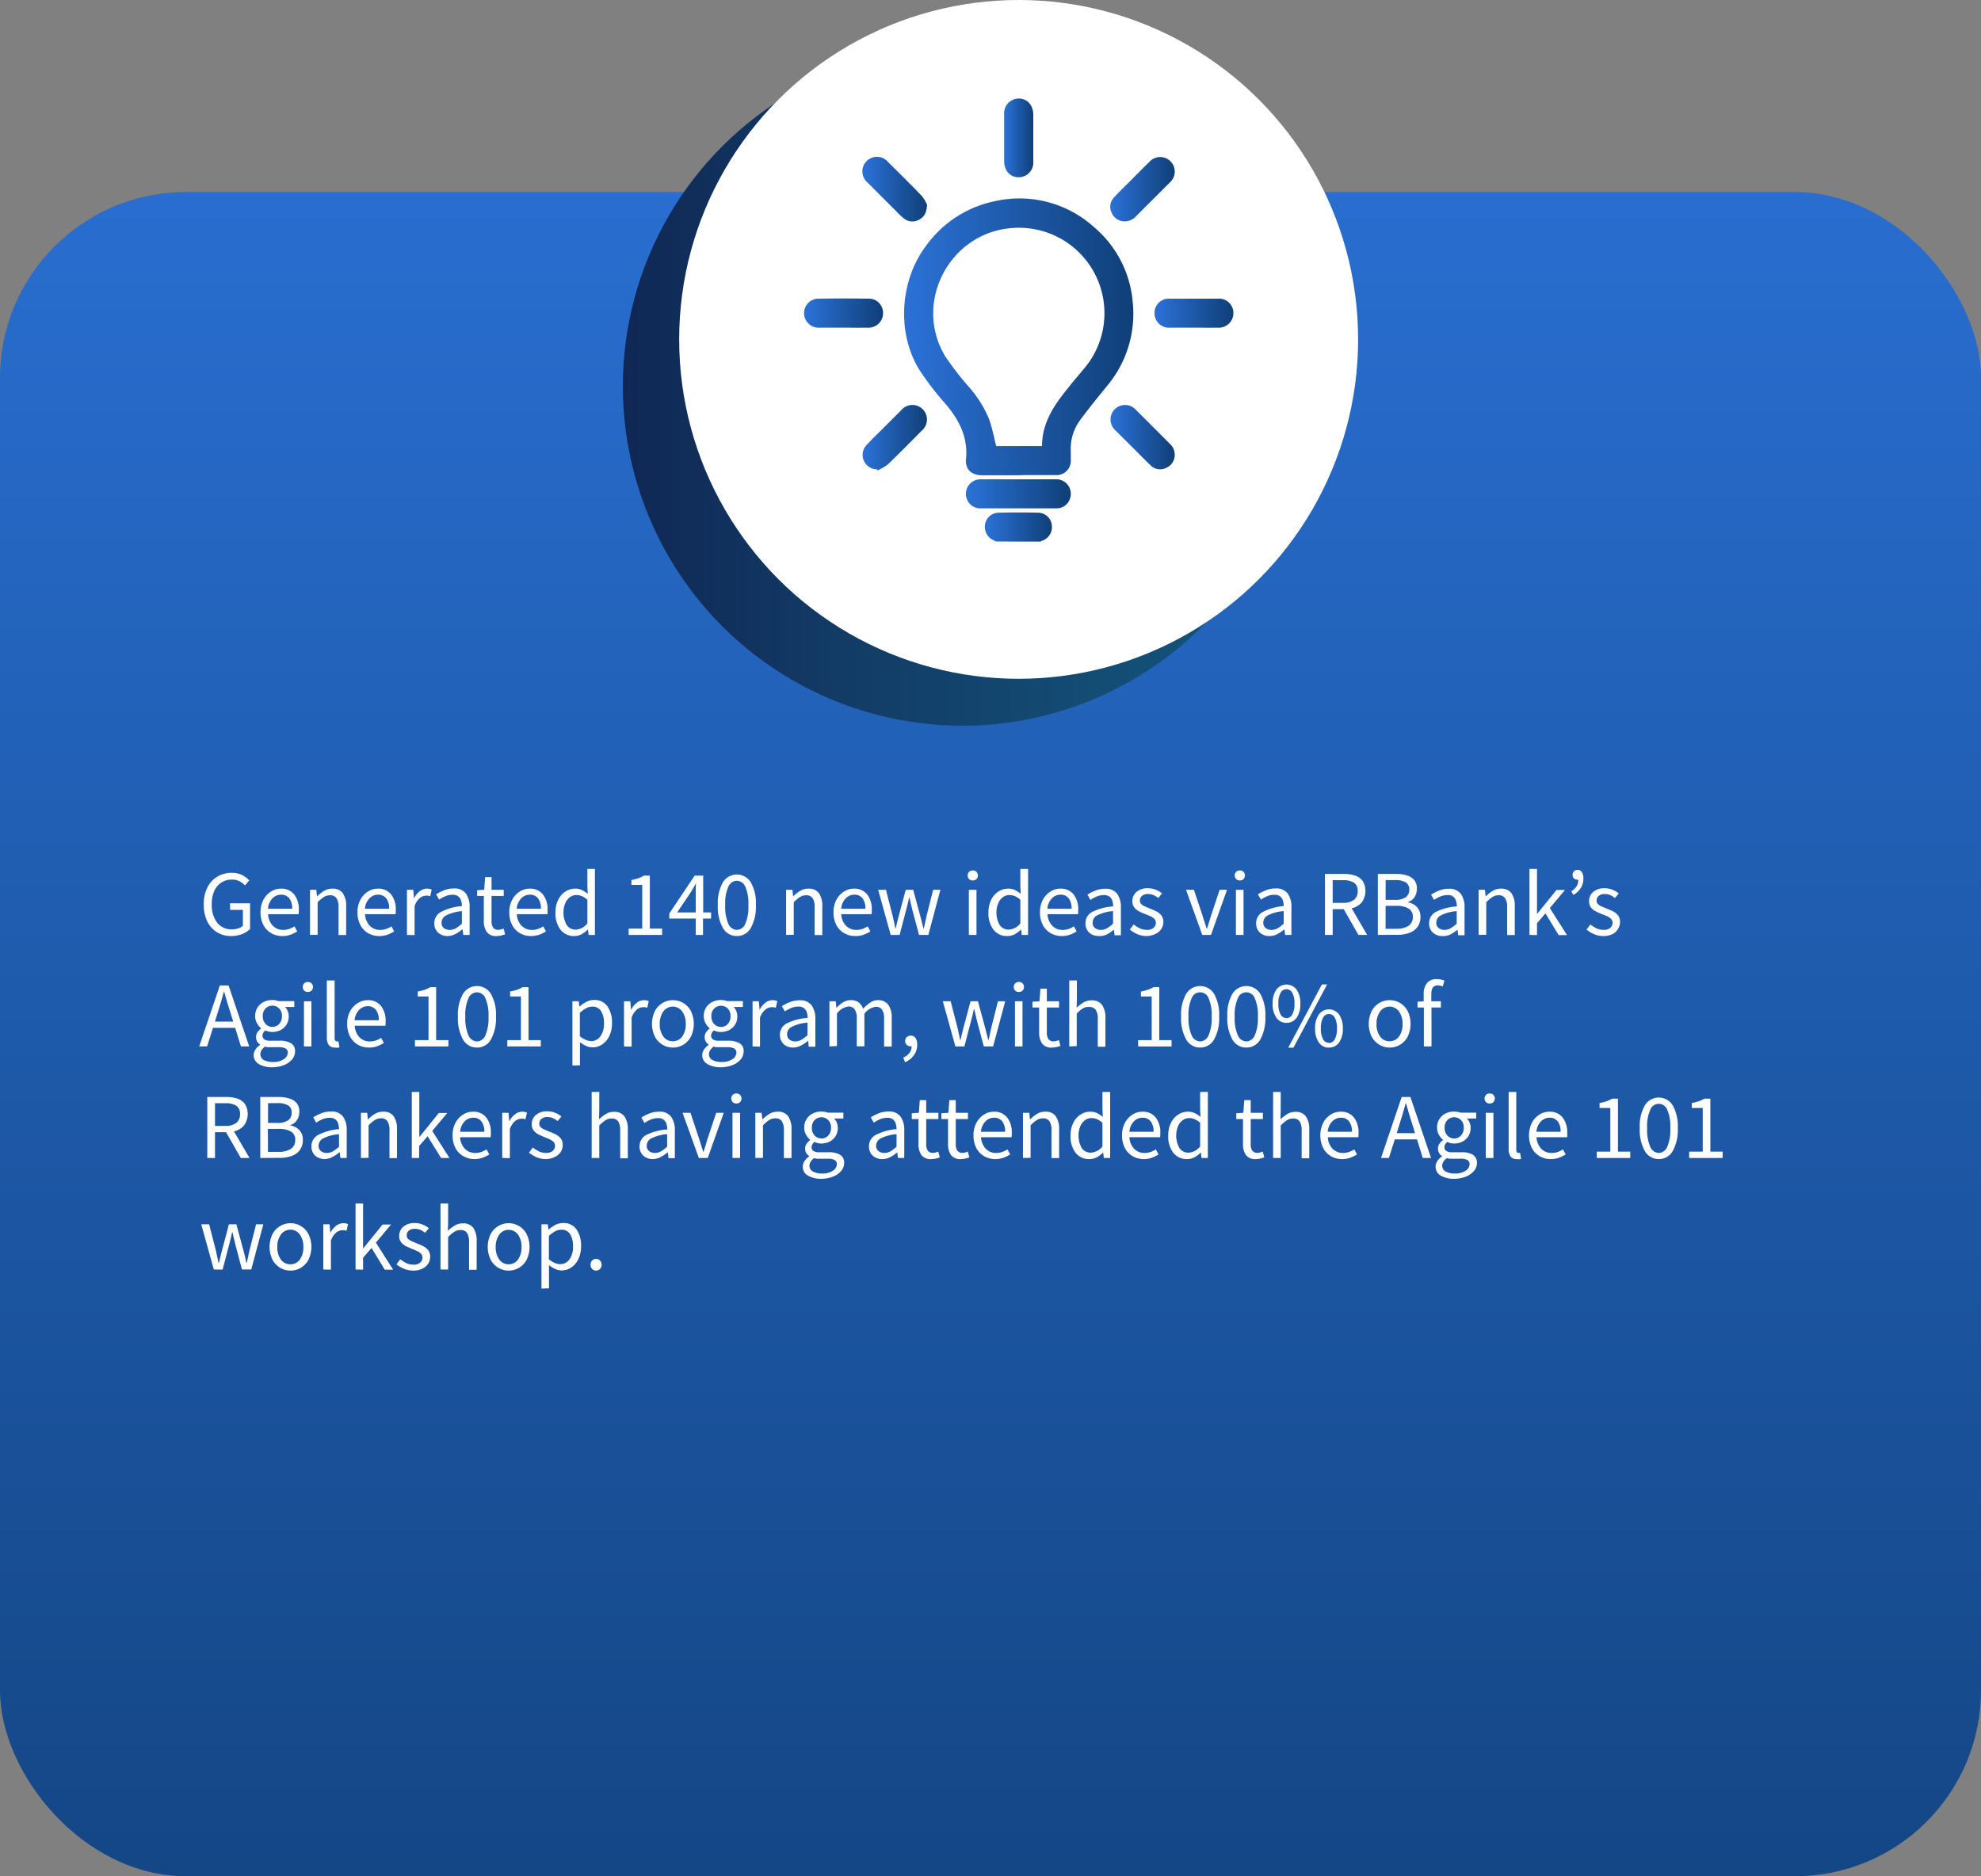 <svg xmlns="http://www.w3.org/2000/svg" xmlns:xlink="http://www.w3.org/1999/xlink" width="426.23" height="403.77" viewBox="0 0 426.23 403.77"><rect x="0" y="0" width="426.23" height="403.77" fill="#808080" stroke="none"/><defs><style>.cls-1{fill:url(#linear-gradient);}.cls-2{fill:#fff;}.cls-3{fill:url(#linear-gradient-2);}.cls-4{fill:url(#linear-gradient-3);}.cls-5{fill:url(#linear-gradient-4);}.cls-6{fill:url(#linear-gradient-5);}.cls-7{fill:url(#linear-gradient-6);}.cls-8{fill:url(#linear-gradient-7);}.cls-9{fill:url(#linear-gradient-8);}.cls-10{fill:url(#linear-gradient-9);}.cls-11{fill:url(#linear-gradient-10);}.cls-12{fill:url(#linear-gradient-11);}.cls-13{fill:url(#linear-gradient-12);}</style><linearGradient id="linear-gradient" x1="213.11" y1="0.66" x2="213.11" y2="472.87" gradientUnits="userSpaceOnUse"><stop offset="0" stop-color="#2b72d8"/><stop offset="1" stop-color="#103f77"/></linearGradient><linearGradient id="linear-gradient-2" x1="134.01" y1="83.13" x2="280.09" y2="83.13" gradientUnits="userSpaceOnUse"><stop offset="0" stop-color="#102755"/><stop offset="0.33" stop-color="#123c66"/><stop offset="0.72" stop-color="#134d75"/><stop offset="1" stop-color="#14537a"/></linearGradient><linearGradient id="linear-gradient-3" x1="211.9" y1="113.41" x2="226.3" y2="113.41" xlink:href="#linear-gradient"/><linearGradient id="linear-gradient-4" x1="194.52" y1="72.51" x2="243.84" y2="72.51" xlink:href="#linear-gradient"/><linearGradient id="linear-gradient-5" x1="207.82" y1="106.29" x2="230.41" y2="106.29" xlink:href="#linear-gradient"/><linearGradient id="linear-gradient-6" x1="216.03" y1="29.67" x2="222.32" y2="29.67" xlink:href="#linear-gradient"/><linearGradient id="linear-gradient-7" x1="172.97" y1="67.38" x2="189.95" y2="67.38" xlink:href="#linear-gradient"/><linearGradient id="linear-gradient-8" x1="248.4" y1="67.38" x2="265.38" y2="67.38" xlink:href="#linear-gradient"/><linearGradient id="linear-gradient-9" x1="238.89" y1="40.72" x2="252.75" y2="40.72" xlink:href="#linear-gradient"/><linearGradient id="linear-gradient-10" x1="185.6" y1="40.73" x2="199.47" y2="40.73" xlink:href="#linear-gradient"/><linearGradient id="linear-gradient-11" x1="185.57" y1="94.16" x2="199.44" y2="94.16" xlink:href="#linear-gradient"/><linearGradient id="linear-gradient-12" x1="238.91" y1="94.05" x2="252.75" y2="94.05" xlink:href="#linear-gradient"/></defs><g id="Layer_2" data-name="Layer 2"><g id="Elements"><rect class="cls-1" y="41.33" width="426.23" height="362.44" rx="40"/><path class="cls-2" d="M49.76,201.44a5.78,5.78,0,0,1-3.06-.81,5.6,5.6,0,0,1-2.1-2.33,8.1,8.1,0,0,1-.76-3.66,7.86,7.86,0,0,1,.78-3.64,5.59,5.59,0,0,1,2.14-2.34,5.86,5.86,0,0,1,3.1-.82,4.7,4.7,0,0,1,2.29.51,5.84,5.84,0,0,1,1.49,1.11l-.92,1.08a4.61,4.61,0,0,0-1.16-.88,3.43,3.43,0,0,0-1.66-.36,4,4,0,0,0-2.3.65,4.16,4.16,0,0,0-1.51,1.83,6.86,6.86,0,0,0-.53,2.82,6.27,6.27,0,0,0,1.13,3.93A3.87,3.87,0,0,0,49.92,200a4.27,4.27,0,0,0,1.34-.21,2.62,2.62,0,0,0,1-.57v-3.42H49.5V194.4h4.3v5.52A4.7,4.7,0,0,1,52.13,201,6.33,6.33,0,0,1,49.76,201.44Z"/><path class="cls-2" d="M60.72,201.44a4.71,4.71,0,0,1-2.36-.61,4.36,4.36,0,0,1-1.68-1.75,5.66,5.66,0,0,1-.62-2.72,5.58,5.58,0,0,1,.63-2.74,4.63,4.63,0,0,1,1.63-1.76,3.88,3.88,0,0,1,2.1-.62,3.48,3.48,0,0,1,2.87,1.24,5.1,5.1,0,0,1,1,3.32c0,.17,0,.34,0,.51a2.55,2.55,0,0,1-.05.43H57.68a3.86,3.86,0,0,0,1,2.46,3,3,0,0,0,2.27.92,3.79,3.79,0,0,0,1.29-.21,6.21,6.21,0,0,0,1.13-.55l.58,1.08a7.72,7.72,0,0,1-1.41.7A5,5,0,0,1,60.72,201.44Zm-3.06-5.88h5.2a3.47,3.47,0,0,0-.63-2.25,2.14,2.14,0,0,0-1.77-.77,2.54,2.54,0,0,0-1.83.79A3.55,3.55,0,0,0,57.66,195.56Z"/><path class="cls-2" d="M66.7,201.2v-9.72h1.36l.14,1.4h.06a7.6,7.6,0,0,1,1.48-1.17,3.31,3.31,0,0,1,1.78-.47,2.58,2.58,0,0,1,2.25,1,4.76,4.76,0,0,1,.71,2.83v6.16H72.84v-5.94a3.49,3.49,0,0,0-.44-2,1.58,1.58,0,0,0-1.4-.62,2.35,2.35,0,0,0-1.33.38,7.89,7.89,0,0,0-1.33,1.12v7Z"/><path class="cls-2" d="M81.58,201.44a4.71,4.71,0,0,1-2.36-.61,4.36,4.36,0,0,1-1.68-1.75,5.66,5.66,0,0,1-.62-2.72,5.58,5.58,0,0,1,.63-2.74,4.63,4.63,0,0,1,1.63-1.76,3.88,3.88,0,0,1,2.1-.62,3.48,3.48,0,0,1,2.87,1.24,5.1,5.1,0,0,1,1,3.32c0,.17,0,.34,0,.51a2.55,2.55,0,0,1-.05.43H78.54a3.86,3.86,0,0,0,1,2.46,3,3,0,0,0,2.27.92,3.79,3.79,0,0,0,1.29-.21,6.21,6.21,0,0,0,1.13-.55l.58,1.08a7.72,7.72,0,0,1-1.41.7A5,5,0,0,1,81.58,201.44Zm-3.06-5.88h5.2a3.47,3.47,0,0,0-.63-2.25,2.14,2.14,0,0,0-1.77-.77,2.54,2.54,0,0,0-1.83.79A3.55,3.55,0,0,0,78.52,195.56Z"/><path class="cls-2" d="M87.56,201.2v-9.72h1.36l.14,1.76h.06a4.33,4.33,0,0,1,1.22-1.46,2.51,2.51,0,0,1,1.54-.54,2.48,2.48,0,0,1,1,.2l-.32,1.44a2.25,2.25,0,0,0-.44-.12,2.35,2.35,0,0,0-.5,0,2.15,2.15,0,0,0-1.29.5A3.88,3.88,0,0,0,89.2,195v6.24Z"/><path class="cls-2" d="M96.26,201.44a3,3,0,0,1-2-.73,2.61,2.61,0,0,1-.81-2,2.69,2.69,0,0,1,1.43-2.45A11.56,11.56,0,0,1,99.38,195a4.1,4.1,0,0,0-.17-1.18,1.74,1.74,0,0,0-.6-.91,1.88,1.88,0,0,0-1.23-.35,3.82,3.82,0,0,0-1.58.32,7.51,7.51,0,0,0-1.32.72l-.64-1.14a9.57,9.57,0,0,1,1.67-.85,5.45,5.45,0,0,1,2.15-.41,3,3,0,0,1,2.58,1.09,4.81,4.81,0,0,1,.8,2.91v6H99.68L99.54,200h-.06A8.53,8.53,0,0,1,98,201,3.71,3.71,0,0,1,96.26,201.44Zm.48-1.32a2.76,2.76,0,0,0,1.32-.34,8,8,0,0,0,1.32-1v-2.7A9.09,9.09,0,0,0,96,197a1.76,1.76,0,0,0-1,1.54,1.4,1.4,0,0,0,.5,1.19A2,2,0,0,0,96.74,200.12Z"/><path class="cls-2" d="M106.88,201.44a2.44,2.44,0,0,1-2.17-.9,4.07,4.07,0,0,1-.61-2.34v-5.38h-1.44v-1.24l1.52-.1.2-2.72h1.38v2.72h2.62v1.34h-2.62v5.4a2.48,2.48,0,0,0,.33,1.39,1.32,1.32,0,0,0,1.17.49,2,2,0,0,0,.56-.09l.54-.17.32,1.24c-.27.09-.56.17-.87.25A4.22,4.22,0,0,1,106.88,201.44Z"/><path class="cls-2" d="M114.24,201.44a4.71,4.71,0,0,1-2.36-.61,4.36,4.36,0,0,1-1.68-1.75,5.66,5.66,0,0,1-.62-2.72,5.58,5.58,0,0,1,.63-2.74,4.63,4.63,0,0,1,1.63-1.76,3.88,3.88,0,0,1,2.1-.62,3.48,3.48,0,0,1,2.87,1.24,5.1,5.1,0,0,1,1,3.32c0,.17,0,.34,0,.51a2.55,2.55,0,0,1,0,.43H111.2a3.86,3.86,0,0,0,1,2.46,3,3,0,0,0,2.27.92,3.79,3.79,0,0,0,1.29-.21,6.21,6.21,0,0,0,1.13-.55l.58,1.08a7.72,7.72,0,0,1-1.41.7A5,5,0,0,1,114.24,201.44Zm-3.06-5.88h5.2a3.47,3.47,0,0,0-.63-2.25,2.14,2.14,0,0,0-1.77-.77,2.54,2.54,0,0,0-1.83.79A3.55,3.55,0,0,0,111.18,195.56Z"/><path class="cls-2" d="M123.54,201.44a3.62,3.62,0,0,1-2.92-1.33,5.76,5.76,0,0,1-1.1-3.75,5.91,5.91,0,0,1,.59-2.73,4.36,4.36,0,0,1,1.56-1.77,3.74,3.74,0,0,1,2.07-.62,3.31,3.31,0,0,1,1.46.3,6.57,6.57,0,0,1,1.26.82l-.08-1.66V187H128V201.2h-1.36l-.14-1.14h-.06a5.78,5.78,0,0,1-1.32,1A3.42,3.42,0,0,1,123.54,201.44Zm.36-1.38a3.4,3.4,0,0,0,2.48-1.34v-5.08a3.89,3.89,0,0,0-1.19-.79,3,3,0,0,0-1.17-.23,2.26,2.26,0,0,0-1.41.47,3.19,3.19,0,0,0-1,1.3,5.47,5.47,0,0,0,.32,4.68A2.29,2.29,0,0,0,123.9,200.06Z"/><path class="cls-2" d="M135.26,201.2v-1.36h2.92v-9.4h-2.32v-1.06a10.58,10.58,0,0,0,1.53-.39,7,7,0,0,0,1.17-.55h1.26v11.4h2.64v1.36Z"/><path class="cls-2" d="M149.7,201.2v-3.52H144V196.6l5.46-8.16h1.84v7.92H153v1.32h-1.74v3.52Zm-4-4.84h4v-3.7c0-.35,0-.76,0-1.24s0-.89.06-1.22h-.08c-.16.3-.33.6-.5.9l-.54.9Z"/><path class="cls-2" d="M158.54,201.44a3.4,3.4,0,0,1-3-1.73,9.27,9.27,0,0,1-1.09-4.93,9,9,0,0,1,1.09-4.9,3.52,3.52,0,0,1,6,0,9,9,0,0,1,1.09,4.9,9.27,9.27,0,0,1-1.09,4.93A3.38,3.38,0,0,1,158.54,201.44Zm0-1.32a2,2,0,0,0,1.8-1.27,9.16,9.16,0,0,0,.68-4.07,8.85,8.85,0,0,0-.68-4,2,2,0,0,0-1.8-1.23,2,2,0,0,0-1.81,1.23,8.69,8.69,0,0,0-.69,4,9,9,0,0,0,.69,4.07A2.06,2.06,0,0,0,158.54,200.12Z"/><path class="cls-2" d="M169.14,201.2v-9.72h1.36l.14,1.4h.06a7.6,7.6,0,0,1,1.48-1.17,3.31,3.31,0,0,1,1.78-.47,2.58,2.58,0,0,1,2.25,1,4.76,4.76,0,0,1,.71,2.83v6.16h-1.64v-5.94a3.49,3.49,0,0,0-.44-2,1.58,1.58,0,0,0-1.4-.62,2.35,2.35,0,0,0-1.33.38,7.89,7.89,0,0,0-1.33,1.12v7Z"/><path class="cls-2" d="M184,201.44a4.71,4.71,0,0,1-2.36-.61,4.36,4.36,0,0,1-1.68-1.75,5.66,5.66,0,0,1-.62-2.72,5.58,5.58,0,0,1,.63-2.74,4.63,4.63,0,0,1,1.63-1.76,3.88,3.88,0,0,1,2.1-.62,3.48,3.48,0,0,1,2.87,1.24,5.1,5.1,0,0,1,1,3.32c0,.17,0,.34,0,.51a2.55,2.55,0,0,1-.05.43H181a3.86,3.86,0,0,0,1,2.46,3,3,0,0,0,2.27.92,3.79,3.79,0,0,0,1.29-.21,6.21,6.21,0,0,0,1.13-.55l.58,1.08a7.72,7.72,0,0,1-1.41.7A5,5,0,0,1,184,201.44ZM181,195.56h5.2a3.47,3.47,0,0,0-.63-2.25,2.14,2.14,0,0,0-1.77-.77,2.54,2.54,0,0,0-1.83.79A3.55,3.55,0,0,0,181,195.56Z"/><path class="cls-2" d="M191.64,201.2l-2.7-9.72h1.68l1.44,5.62q.16.68.3,1.35c.09.44.19.89.28,1.35h.08c.11-.46.21-.91.32-1.35s.22-.9.34-1.35l1.5-5.62h1.6L198,197.1c.12.45.24.9.35,1.35s.22.89.33,1.35h.08c.11-.46.21-.91.31-1.35s.2-.9.29-1.35l1.42-5.62h1.56l-2.6,9.72h-2l-1.4-5.22q-.18-.71-.33-1.38c-.1-.46-.21-.93-.33-1.42h-.08c-.11.49-.21,1-.32,1.43s-.23.92-.36,1.39l-1.36,5.2Z"/><path class="cls-2" d="M209.3,189.48a1.13,1.13,0,0,1-.79-.29,1.15,1.15,0,0,1,0-1.57,1.19,1.19,0,0,1,1.58,0,1.15,1.15,0,0,1,0,1.57A1.13,1.13,0,0,1,209.3,189.48Zm-.84,11.72v-9.72h1.64v9.72Z"/><path class="cls-2" d="M216.7,201.44a3.62,3.62,0,0,1-2.92-1.33,5.76,5.76,0,0,1-1.1-3.75,5.91,5.91,0,0,1,.59-2.73,4.36,4.36,0,0,1,1.56-1.77,3.71,3.71,0,0,1,2.07-.62,3.31,3.31,0,0,1,1.46.3,6.57,6.57,0,0,1,1.26.82l-.08-1.66V187h1.66V201.2h-1.36l-.14-1.14h-.06a6,6,0,0,1-1.32,1A3.42,3.42,0,0,1,216.7,201.44Zm.36-1.38a3.4,3.4,0,0,0,2.48-1.34v-5.08a3.89,3.89,0,0,0-1.19-.79,3,3,0,0,0-1.17-.23,2.26,2.26,0,0,0-1.41.47,3.19,3.19,0,0,0-1,1.3,5.47,5.47,0,0,0,.32,4.68A2.29,2.29,0,0,0,217.06,200.06Z"/><path class="cls-2" d="M228.42,201.44a4.71,4.71,0,0,1-2.36-.61,4.36,4.36,0,0,1-1.68-1.75,5.66,5.66,0,0,1-.62-2.72,5.58,5.58,0,0,1,.63-2.74,4.63,4.63,0,0,1,1.63-1.76,3.86,3.86,0,0,1,2.1-.62,3.48,3.48,0,0,1,2.87,1.24,5.1,5.1,0,0,1,1,3.32c0,.17,0,.34,0,.51a2.55,2.55,0,0,1-.05.43h-6.56a3.86,3.86,0,0,0,1,2.46,3,3,0,0,0,2.27.92,3.79,3.79,0,0,0,1.29-.21,6.21,6.21,0,0,0,1.13-.55l.58,1.08a7.72,7.72,0,0,1-1.41.7A5,5,0,0,1,228.42,201.44Zm-3.06-5.88h5.2a3.47,3.47,0,0,0-.63-2.25,2.14,2.14,0,0,0-1.77-.77,2.54,2.54,0,0,0-1.83.79A3.55,3.55,0,0,0,225.36,195.56Z"/><path class="cls-2" d="M236.36,201.44a3,3,0,0,1-2-.73,2.61,2.61,0,0,1-.81-2,2.69,2.69,0,0,1,1.43-2.45,11.56,11.56,0,0,1,4.53-1.19,4.1,4.1,0,0,0-.17-1.18,1.74,1.74,0,0,0-.6-.91,1.88,1.88,0,0,0-1.23-.35,3.82,3.82,0,0,0-1.58.32,7.51,7.51,0,0,0-1.32.72l-.64-1.14a9.57,9.57,0,0,1,1.67-.85,5.42,5.42,0,0,1,2.15-.41,3,3,0,0,1,2.58,1.09,4.81,4.81,0,0,1,.8,2.91v6h-1.36l-.14-1.16h-.06a8.53,8.53,0,0,1-1.49,1A3.71,3.71,0,0,1,236.36,201.44Zm.48-1.32a2.79,2.79,0,0,0,1.32-.34,8,8,0,0,0,1.32-1v-2.7a9,9,0,0,0-3.39.9,1.76,1.76,0,0,0-1,1.54,1.4,1.4,0,0,0,.5,1.19A2,2,0,0,0,236.84,200.12Z"/><path class="cls-2" d="M246.74,201.44a5.1,5.1,0,0,1-2-.39,6.85,6.85,0,0,1-1.64-1l.82-1.1a7.45,7.45,0,0,0,1.32.83,3.45,3.45,0,0,0,1.54.33,2,2,0,0,0,1.44-.45,1.42,1.42,0,0,0,.48-1.07,1.14,1.14,0,0,0-.33-.84,2.59,2.59,0,0,0-.84-.57c-.34-.16-.69-.3-1.05-.43s-.9-.37-1.34-.59a3.19,3.19,0,0,1-1.08-.86,2.13,2.13,0,0,1-.42-1.35,2.52,2.52,0,0,1,.89-2,3.58,3.58,0,0,1,2.47-.79,4.26,4.26,0,0,1,1.68.32,5,5,0,0,1,1.34.78l-.8,1a4.84,4.84,0,0,0-1-.62,2.86,2.86,0,0,0-1.18-.24,1.88,1.88,0,0,0-1.35.42,1.31,1.31,0,0,0-.43,1,1,1,0,0,0,.3.75,2.69,2.69,0,0,0,.78.5l1,.43c.46.17.92.37,1.38.59a3.29,3.29,0,0,1,1.13.88,2.23,2.23,0,0,1,.45,1.47,2.71,2.71,0,0,1-.41,1.44,2.9,2.9,0,0,1-1.2,1.06A4.4,4.4,0,0,1,246.74,201.44Z"/><path class="cls-2" d="M258.68,201.2l-3.5-9.72h1.7l1.84,5.52c.15.48.29,1,.45,1.44l.45,1.42h.08c.14-.47.3-.94.45-1.42s.29-1,.43-1.44l1.84-5.52H264l-3.44,9.72Z"/><path class="cls-2" d="M266.76,189.48a1.11,1.11,0,0,1-.79-.29,1.15,1.15,0,0,1,0-1.57,1.08,1.08,0,0,1,.79-.3,1.09,1.09,0,0,1,.79.3,1.15,1.15,0,0,1,0,1.57A1.13,1.13,0,0,1,266.76,189.48Zm-.84,11.72v-9.72h1.64v9.72Z"/><path class="cls-2" d="M273.08,201.44a2.94,2.94,0,0,1-2-.73,2.61,2.61,0,0,1-.81-2,2.69,2.69,0,0,1,1.43-2.45A11.56,11.56,0,0,1,276.2,195a4.1,4.1,0,0,0-.17-1.18,1.74,1.74,0,0,0-.6-.91,1.88,1.88,0,0,0-1.23-.35,3.82,3.82,0,0,0-1.58.32,7.17,7.17,0,0,0-1.32.72l-.64-1.14a9.57,9.57,0,0,1,1.67-.85,5.42,5.42,0,0,1,2.15-.41,3,3,0,0,1,2.58,1.09,4.81,4.81,0,0,1,.8,2.91v6H276.5l-.14-1.16h-.06a8.92,8.92,0,0,1-1.49,1A3.71,3.71,0,0,1,273.08,201.44Zm.48-1.32a2.79,2.79,0,0,0,1.32-.34,8,8,0,0,0,1.32-1v-2.7a9,9,0,0,0-3.39.9,1.76,1.76,0,0,0-1,1.54,1.4,1.4,0,0,0,.5,1.19A2,2,0,0,0,273.56,200.12Z"/><path class="cls-2" d="M285.08,201.2V188.08h4.1a7.31,7.31,0,0,1,2.38.35,3.21,3.21,0,0,1,1.63,1.16,4.21,4.21,0,0,1-.21,4.62,4.13,4.13,0,0,1-2.16,1.27l3.34,5.72h-1.88l-3.16-5.54h-2.38v5.54Zm1.66-6.9h2.2a3.81,3.81,0,0,0,2.36-.63,2.28,2.28,0,0,0,.82-1.91,2,2,0,0,0-.82-1.82,4.39,4.39,0,0,0-2.36-.52h-2.2Z"/><path class="cls-2" d="M296.46,201.2V188.08h3.9a7.63,7.63,0,0,1,2.35.32,3.2,3.2,0,0,1,1.58,1,2.83,2.83,0,0,1,.57,1.86,3.37,3.37,0,0,1-.49,1.77,2.58,2.58,0,0,1-1.43,1.09v.08a3.46,3.46,0,0,1,1.93,1,3,3,0,0,1,.75,2.14,3.54,3.54,0,0,1-.63,2.14,3.78,3.78,0,0,1-1.75,1.28,7.38,7.38,0,0,1-2.6.42Zm1.66-7.54h1.94a4,4,0,0,0,2.42-.58,1.92,1.92,0,0,0,.74-1.58,1.77,1.77,0,0,0-.77-1.62,4.47,4.47,0,0,0-2.31-.48h-2Zm0,6.22h2.28a4.73,4.73,0,0,0,2.64-.63,2.2,2.2,0,0,0,.94-1.95,1.94,1.94,0,0,0-.93-1.79,5.09,5.09,0,0,0-2.65-.57h-2.28Z"/><path class="cls-2" d="M310.3,201.44a2.94,2.94,0,0,1-2-.73,2.61,2.61,0,0,1-.81-2,2.67,2.67,0,0,1,1.43-2.45,11.56,11.56,0,0,1,4.53-1.19,4.1,4.1,0,0,0-.17-1.18,1.7,1.7,0,0,0-1.83-1.26,3.82,3.82,0,0,0-1.58.32,6.85,6.85,0,0,0-1.32.72l-.64-1.14a9.57,9.57,0,0,1,1.67-.85,5.42,5.42,0,0,1,2.15-.41,3,3,0,0,1,2.58,1.09,4.81,4.81,0,0,1,.8,2.91v6h-1.36l-.14-1.16h-.06a8.92,8.92,0,0,1-1.49,1A3.71,3.71,0,0,1,310.3,201.44Zm.48-1.32a2.82,2.82,0,0,0,1.32-.34,8,8,0,0,0,1.32-1v-2.7a9,9,0,0,0-3.39.9,1.76,1.76,0,0,0-1,1.54,1.38,1.38,0,0,0,.5,1.19A2,2,0,0,0,310.78,200.12Z"/><path class="cls-2" d="M318.14,201.2v-9.72h1.36l.14,1.4h.06a7.32,7.32,0,0,1,1.48-1.17,3.31,3.31,0,0,1,1.78-.47,2.61,2.61,0,0,1,2.25,1,4.76,4.76,0,0,1,.71,2.83v6.16h-1.64v-5.94a3.49,3.49,0,0,0-.44-2,1.59,1.59,0,0,0-1.4-.62,2.33,2.33,0,0,0-1.33.38,7.89,7.89,0,0,0-1.33,1.12v7Z"/><path class="cls-2" d="M329.08,201.2V187h1.62v9.64h.06l4.14-5.12h1.82l-3.26,3.9,3.7,5.82h-1.8l-2.84-4.68-1.82,2.12v2.56Z"/><path class="cls-2" d="M338.54,192.58l-.46-.76a3.9,3.9,0,0,0,1.13-1.07,2.56,2.56,0,0,0,.37-1.43l-.16,0a1.15,1.15,0,0,1-.74-.26.92.92,0,0,1-.32-.74,1.1,1.1,0,0,1,.3-.82,1,1,0,0,1,.76-.3,1.07,1.07,0,0,1,.92.47,2.32,2.32,0,0,1,.34,1.35,3.76,3.76,0,0,1-.55,2.07A4.53,4.53,0,0,1,338.54,192.58Z"/><path class="cls-2" d="M345,201.44a5.07,5.07,0,0,1-2-.39,6.66,6.66,0,0,1-1.64-1l.82-1.1a7.45,7.45,0,0,0,1.32.83,3.45,3.45,0,0,0,1.54.33,2,2,0,0,0,1.44-.45,1.42,1.42,0,0,0,.48-1.07,1.14,1.14,0,0,0-.33-.84,2.59,2.59,0,0,0-.84-.57c-.34-.16-.69-.3-1.05-.43s-.9-.37-1.34-.59a3.19,3.19,0,0,1-1.08-.86,2.13,2.13,0,0,1-.42-1.35,2.52,2.52,0,0,1,.89-2,3.56,3.56,0,0,1,2.47-.79,4.26,4.26,0,0,1,1.68.32,5.13,5.13,0,0,1,1.34.78l-.8,1a4.84,4.84,0,0,0-1-.62,2.86,2.86,0,0,0-1.18-.24,1.88,1.88,0,0,0-1.35.42,1.31,1.31,0,0,0-.43,1,1,1,0,0,0,.3.75,2.69,2.69,0,0,0,.78.5l1,.43c.46.17.92.37,1.38.59a3.29,3.29,0,0,1,1.13.88,2.23,2.23,0,0,1,.45,1.47,2.71,2.71,0,0,1-.41,1.44A3,3,0,0,1,347,201,4.4,4.4,0,0,1,345,201.44Z"/><path class="cls-2" d="M42.86,225.2l4.44-13.12h1.88l4.44,13.12H51.84l-1.24-4H45.82l-1.26,4Zm4-7.34-.62,2h3.94l-.62-2c-.24-.74-.47-1.47-.68-2.19s-.43-1.47-.64-2.23h-.08c-.2.76-.41,1.5-.62,2.23S47.1,217.12,46.86,217.86Z"/><path class="cls-2" d="M58.6,229.68a5.56,5.56,0,0,1-2.9-.68,2.15,2.15,0,0,1-1.12-1.94,2.12,2.12,0,0,1,.38-1.19,3.59,3.59,0,0,1,1-1v-.08a2,2,0,0,1-.61-.62,1.76,1.76,0,0,1-.25-1,1.72,1.72,0,0,1,.34-1.08,3.06,3.06,0,0,1,.72-.72v-.08a4,4,0,0,1-.87-1.08,3.07,3.07,0,0,1-.39-1.54,3.36,3.36,0,0,1,.5-1.84,3.31,3.31,0,0,1,1.34-1.2,4,4,0,0,1,1.82-.42,3.7,3.7,0,0,1,.76.07,2.9,2.9,0,0,1,.62.17h3.38v1.26h-2a2.35,2.35,0,0,1,.57.85,2.88,2.88,0,0,1,.23,1.15,3.32,3.32,0,0,1-.48,1.8,3.35,3.35,0,0,1-1.28,1.17,3.91,3.91,0,0,1-1.8.41,3.3,3.3,0,0,1-1.46-.34,2.27,2.27,0,0,0-.44.49,1.17,1.17,0,0,0-.18.67.94.94,0,0,0,.37.76,2.24,2.24,0,0,0,1.35.3h1.88a4.74,4.74,0,0,1,2.55.55,1.93,1.93,0,0,1,.85,1.77,2.63,2.63,0,0,1-.6,1.66,4.38,4.38,0,0,1-1.7,1.23A6.7,6.7,0,0,1,58.6,229.68Zm.24-1.14a3.79,3.79,0,0,0,2.24-.61,1.72,1.72,0,0,0,.84-1.37,1,1,0,0,0-.51-.94,3.16,3.16,0,0,0-1.45-.26H58.28c-.19,0-.39,0-.61,0s-.44-.07-.65-.12a2.58,2.58,0,0,0-.76.8,1.68,1.68,0,0,0-.24.84,1.4,1.4,0,0,0,.75,1.24A4,4,0,0,0,58.84,228.54ZM58.6,221a2,2,0,0,0,1.45-.63,2.32,2.32,0,0,0,.61-1.69,2.24,2.24,0,0,0-.6-1.66,2.08,2.08,0,0,0-2.92,0,2.24,2.24,0,0,0-.6,1.66,2.32,2.32,0,0,0,.61,1.69A2,2,0,0,0,58.6,221Z"/><path class="cls-2" d="M66.24,213.48a1.13,1.13,0,0,1-.79-.29,1.15,1.15,0,0,1,0-1.57,1.19,1.19,0,0,1,1.58,0,1.15,1.15,0,0,1,0,1.57A1.13,1.13,0,0,1,66.24,213.48ZM65.4,225.2v-9.72H67v9.72Z"/><path class="cls-2" d="M72.06,225.44a1.53,1.53,0,0,1-1.33-.57,2.8,2.8,0,0,1-.41-1.63V211H72v12.4a.91.91,0,0,0,.14.55.41.41,0,0,0,.32.17h.15l.21,0,.22,1.24a1.7,1.7,0,0,1-.38.12A4.06,4.06,0,0,1,72.06,225.44Z"/><path class="cls-2" d="M79.36,225.44a4.71,4.71,0,0,1-2.36-.61,4.36,4.36,0,0,1-1.68-1.75,5.66,5.66,0,0,1-.62-2.72,5.58,5.58,0,0,1,.63-2.74A4.63,4.63,0,0,1,77,215.86a3.88,3.88,0,0,1,2.1-.62,3.48,3.48,0,0,1,2.87,1.24,5.1,5.1,0,0,1,1,3.32c0,.17,0,.34,0,.51a2.55,2.55,0,0,1-.05.43H76.32a3.86,3.86,0,0,0,1,2.46,3,3,0,0,0,2.27.92,3.79,3.79,0,0,0,1.29-.21,6.21,6.21,0,0,0,1.13-.55l.58,1.08a7.72,7.72,0,0,1-1.41.7A5,5,0,0,1,79.36,225.44Zm-3.06-5.88h5.2a3.47,3.47,0,0,0-.63-2.25,2.14,2.14,0,0,0-1.77-.77,2.54,2.54,0,0,0-1.83.79A3.55,3.55,0,0,0,76.3,219.56Z"/><path class="cls-2" d="M89.28,225.2v-1.36H92.2v-9.4H89.88v-1.06a10.58,10.58,0,0,0,1.53-.39,7,7,0,0,0,1.17-.55h1.26v11.4h2.64v1.36Z"/><path class="cls-2" d="M102.62,225.44a3.4,3.4,0,0,1-3-1.73,9.27,9.27,0,0,1-1.09-4.93,9,9,0,0,1,1.09-4.9,3.52,3.52,0,0,1,6,0,9,9,0,0,1,1.09,4.9,9.27,9.27,0,0,1-1.09,4.93A3.38,3.38,0,0,1,102.62,225.44Zm0-1.32a2,2,0,0,0,1.8-1.27,9.16,9.16,0,0,0,.68-4.07,8.85,8.85,0,0,0-.68-4,2,2,0,0,0-1.8-1.23,2,2,0,0,0-1.81,1.23,8.69,8.69,0,0,0-.69,4,9,9,0,0,0,.69,4.07A2.06,2.06,0,0,0,102.62,224.12Z"/><path class="cls-2" d="M109.16,225.2v-1.36h2.92v-9.4h-2.32v-1.06a10.58,10.58,0,0,0,1.53-.39,7,7,0,0,0,1.17-.55h1.26v11.4h2.64v1.36Z"/><path class="cls-2" d="M123.16,229.3V215.48h1.36l.14,1.12h.06a6.76,6.76,0,0,1,1.45-1,3.59,3.59,0,0,1,1.65-.4,3.31,3.31,0,0,1,2.86,1.35,6,6,0,0,1,1,3.61,6.31,6.31,0,0,1-.59,2.82,4.56,4.56,0,0,1-1.54,1.8,3.72,3.72,0,0,1-2.07.62,3.3,3.3,0,0,1-1.35-.3,7,7,0,0,1-1.35-.82l0,1.7v3.28Zm4-5.24a2.43,2.43,0,0,0,2-1,4.53,4.53,0,0,0,.79-2.83,5,5,0,0,0-.59-2.59,2.11,2.11,0,0,0-2-1,2.59,2.59,0,0,0-1.25.34,6.87,6.87,0,0,0-1.35,1V223a4.64,4.64,0,0,0,1.28.79A3.28,3.28,0,0,0,127.18,224.06Z"/><path class="cls-2" d="M134.26,225.2v-9.72h1.36l.14,1.76h.06a4.33,4.33,0,0,1,1.22-1.46,2.51,2.51,0,0,1,1.54-.54,2.48,2.48,0,0,1,1,.2l-.32,1.44a2.25,2.25,0,0,0-.44-.12,2.35,2.35,0,0,0-.5,0,2.15,2.15,0,0,0-1.29.5A3.88,3.88,0,0,0,135.9,219v6.24Z"/><path class="cls-2" d="M144.78,225.44a4.32,4.32,0,0,1-2.21-.6,4.42,4.42,0,0,1-1.66-1.74,6.36,6.36,0,0,1,0-5.52,4.42,4.42,0,0,1,1.66-1.74,4.39,4.39,0,0,1,4.43,0,4.47,4.47,0,0,1,1.65,1.74,6.36,6.36,0,0,1,0,5.52,4.47,4.47,0,0,1-1.65,1.74A4.3,4.3,0,0,1,144.78,225.44Zm0-1.36a2.43,2.43,0,0,0,2-1,4.42,4.42,0,0,0,.77-2.69,4.47,4.47,0,0,0-.77-2.72,2.49,2.49,0,0,0-4.05,0,4.41,4.41,0,0,0-.78,2.72,4.36,4.36,0,0,0,.78,2.69A2.44,2.44,0,0,0,144.78,224.08Z"/><path class="cls-2" d="M155.12,229.68a5.56,5.56,0,0,1-2.9-.68,2.15,2.15,0,0,1-1.12-1.94,2,2,0,0,1,.38-1.19,3.59,3.59,0,0,1,1-1v-.08a2,2,0,0,1-.61-.62,1.76,1.76,0,0,1-.25-1,1.72,1.72,0,0,1,.34-1.08,2.89,2.89,0,0,1,.72-.72v-.08a4,4,0,0,1-.87-1.08,3.07,3.07,0,0,1-.39-1.54,3.36,3.36,0,0,1,.5-1.84,3.31,3.31,0,0,1,1.34-1.2,4,4,0,0,1,1.82-.42,3.77,3.77,0,0,1,.76.07,2.9,2.9,0,0,1,.62.17h3.38v1.26h-2a2.35,2.35,0,0,1,.57.85,2.88,2.88,0,0,1,.23,1.15,3.32,3.32,0,0,1-.48,1.8,3.35,3.35,0,0,1-1.28,1.17,3.94,3.94,0,0,1-1.8.41,3.3,3.3,0,0,1-1.46-.34,2.27,2.27,0,0,0-.44.49,1.17,1.17,0,0,0-.18.67.94.94,0,0,0,.37.76,2.24,2.24,0,0,0,1.35.3h1.88a4.74,4.74,0,0,1,2.55.55,1.93,1.93,0,0,1,.85,1.77,2.63,2.63,0,0,1-.6,1.66,4.38,4.38,0,0,1-1.7,1.23A6.7,6.7,0,0,1,155.12,229.68Zm.24-1.14a3.79,3.79,0,0,0,2.24-.61,1.72,1.72,0,0,0,.84-1.37,1,1,0,0,0-.51-.94,3.16,3.16,0,0,0-1.45-.26H154.8c-.19,0-.39,0-.61,0s-.44-.07-.65-.12a2.58,2.58,0,0,0-.76.8,1.68,1.68,0,0,0-.24.84,1.4,1.4,0,0,0,.75,1.24A4,4,0,0,0,155.36,228.54Zm-.24-7.52a2,2,0,0,0,1.45-.63,2.37,2.37,0,0,0,.61-1.69,2.24,2.24,0,0,0-.6-1.66,2.08,2.08,0,0,0-2.92,0,2.24,2.24,0,0,0-.6,1.66,2.32,2.32,0,0,0,.61,1.69A2,2,0,0,0,155.12,221Z"/><path class="cls-2" d="M161.92,225.2v-9.72h1.36l.14,1.76h.06a4.33,4.33,0,0,1,1.22-1.46,2.51,2.51,0,0,1,1.54-.54,2.48,2.48,0,0,1,1,.2l-.32,1.44a2.25,2.25,0,0,0-.44-.12,2.41,2.41,0,0,0-.5,0,2.13,2.13,0,0,0-1.29.5,3.88,3.88,0,0,0-1.17,1.74v6.24Z"/><path class="cls-2" d="M170.62,225.44a2.94,2.94,0,0,1-2-.73,2.61,2.61,0,0,1-.81-2,2.69,2.69,0,0,1,1.43-2.45,11.56,11.56,0,0,1,4.53-1.19,4.1,4.1,0,0,0-.17-1.18,1.74,1.74,0,0,0-.6-.91,1.88,1.88,0,0,0-1.23-.35,3.82,3.82,0,0,0-1.58.32,7.17,7.17,0,0,0-1.32.72l-.64-1.14a9.57,9.57,0,0,1,1.67-.85,5.42,5.42,0,0,1,2.15-.41,3,3,0,0,1,2.58,1.09,4.81,4.81,0,0,1,.8,2.91v6H174L173.9,224h-.06a8.92,8.92,0,0,1-1.49,1A3.71,3.71,0,0,1,170.62,225.44Zm.48-1.32a2.79,2.79,0,0,0,1.32-.34,8,8,0,0,0,1.32-1v-2.7a9,9,0,0,0-3.39.9,1.76,1.76,0,0,0-1,1.54,1.4,1.4,0,0,0,.5,1.19A2,2,0,0,0,171.1,224.12Z"/><path class="cls-2" d="M178.46,225.2v-9.72h1.36l.14,1.4H180a6.18,6.18,0,0,1,1.4-1.17,3,3,0,0,1,1.62-.47,2.76,2.76,0,0,1,1.75.49,2.8,2.8,0,0,1,.93,1.37,8.11,8.11,0,0,1,1.54-1.34,2.91,2.91,0,0,1,1.66-.52,2.61,2.61,0,0,1,2.23,1,4.69,4.69,0,0,1,.73,2.83v6.16h-1.64v-5.94a3.49,3.49,0,0,0-.44-2,1.54,1.54,0,0,0-1.36-.62,3.65,3.65,0,0,0-2.44,1.5v7h-1.64v-5.94a3.49,3.49,0,0,0-.44-2,1.55,1.55,0,0,0-1.38-.62,3.67,3.67,0,0,0-2.44,1.5v7Z"/><path class="cls-2" d="M194.74,228.6l-.4-1a3.42,3.42,0,0,0,1.34-1,2.23,2.23,0,0,0,.46-1.43l-.1,0h-.1a1.27,1.27,0,0,1-.83-.29,1.06,1.06,0,0,1-.35-.85,1.05,1.05,0,0,1,.36-.85,1.25,1.25,0,0,1,.86-.31,1.18,1.18,0,0,1,1,.52,2.44,2.44,0,0,1,.37,1.42,3.74,3.74,0,0,1-.7,2.25A4.58,4.58,0,0,1,194.74,228.6Z"/><path class="cls-2" d="M205.56,225.2l-2.7-9.72h1.68L206,221.1c.11.45.2.9.3,1.35s.19.89.28,1.35h.08c.11-.46.21-.91.32-1.35s.22-.9.34-1.35l1.5-5.62h1.6l1.52,5.62c.12.45.23.9.35,1.35s.22.89.33,1.35h.08c.11-.46.21-.91.31-1.35s.19-.9.29-1.35l1.42-5.62h1.56l-2.6,9.72h-2l-1.4-5.22q-.18-.71-.33-1.38c-.1-.46-.21-.93-.33-1.42h-.08c-.11.49-.22,1-.32,1.43s-.23.92-.36,1.39l-1.36,5.2Z"/><path class="cls-2" d="M219.22,213.48a1.11,1.11,0,0,1-.79-.29,1.15,1.15,0,0,1,0-1.57,1.08,1.08,0,0,1,.79-.3,1.09,1.09,0,0,1,.79.3,1.15,1.15,0,0,1,0,1.57A1.13,1.13,0,0,1,219.22,213.48Zm-.84,11.72v-9.72H220v9.72Z"/><path class="cls-2" d="M226.36,225.44a2.42,2.42,0,0,1-2.17-.9,4.07,4.07,0,0,1-.61-2.34v-5.38h-1.44v-1.24l1.52-.1.2-2.72h1.38v2.72h2.62v1.34h-2.62v5.4a2.48,2.48,0,0,0,.33,1.39,1.32,1.32,0,0,0,1.17.49,2,2,0,0,0,.56-.09l.54-.17.32,1.24c-.27.09-.56.17-.87.25A4.36,4.36,0,0,1,226.36,225.44Z"/><path class="cls-2" d="M230.06,225.2V211h1.64v3.88l-.06,2a8.23,8.23,0,0,1,1.47-1.13,3.25,3.25,0,0,1,1.77-.47,2.61,2.61,0,0,1,2.25,1,4.76,4.76,0,0,1,.71,2.83v6.16H236.2v-5.94a3.49,3.49,0,0,0-.44-2,1.59,1.59,0,0,0-1.4-.62A2.33,2.33,0,0,0,233,217a7.51,7.51,0,0,0-1.33,1.12v7Z"/><path class="cls-2" d="M244.88,225.2v-1.36h2.92v-9.4h-2.32v-1.06A11.3,11.3,0,0,0,247,213a7,7,0,0,0,1.17-.55h1.26v11.4h2.64v1.36Z"/><path class="cls-2" d="M258.22,225.44a3.39,3.39,0,0,1-3-1.73,9.27,9.27,0,0,1-1.09-4.93,9,9,0,0,1,1.09-4.9,3.52,3.52,0,0,1,6,0,9.1,9.1,0,0,1,1.09,4.9,9.36,9.36,0,0,1-1.09,4.93A3.39,3.39,0,0,1,258.22,225.44Zm0-1.32a2.05,2.05,0,0,0,1.8-1.27,9.16,9.16,0,0,0,.68-4.07,8.85,8.85,0,0,0-.68-4,1.94,1.94,0,0,0-3.61,0,8.69,8.69,0,0,0-.69,4,9,9,0,0,0,.69,4.07A2.06,2.06,0,0,0,258.22,224.12Z"/><path class="cls-2" d="M268.16,225.44a3.39,3.39,0,0,1-3-1.73,9.27,9.27,0,0,1-1.09-4.93,9,9,0,0,1,1.09-4.9,3.52,3.52,0,0,1,6,0,9.1,9.1,0,0,1,1.09,4.9,9.36,9.36,0,0,1-1.09,4.93A3.39,3.39,0,0,1,268.16,225.44Zm0-1.32a2.05,2.05,0,0,0,1.8-1.27,9.16,9.16,0,0,0,.68-4.07,8.85,8.85,0,0,0-.68-4,1.94,1.94,0,0,0-3.61,0,8.69,8.69,0,0,0-.69,4,9,9,0,0,0,.69,4.07A2.06,2.06,0,0,0,268.16,224.12Z"/><path class="cls-2" d="M276.8,220.12a2.57,2.57,0,0,1-2.16-1.08,5,5,0,0,1-.82-3.08,4.91,4.91,0,0,1,.82-3,2.7,2.7,0,0,1,4.32,0,5,5,0,0,1,.82,3A5.06,5.06,0,0,1,279,219,2.59,2.59,0,0,1,276.8,220.12Zm0-1a1.44,1.44,0,0,0,1.24-.79,4.61,4.61,0,0,0,.48-2.35,4.48,4.48,0,0,0-.48-2.33,1.4,1.4,0,0,0-2.5,0,4.48,4.48,0,0,0-.48,2.33,4.61,4.61,0,0,0,.48,2.35A1.45,1.45,0,0,0,276.8,219.1Zm.38,6.34,7.24-13.6h1.12l-7.24,13.6Zm8.76,0a2.57,2.57,0,0,1-2.16-1.08,5,5,0,0,1-.82-3.08,4.91,4.91,0,0,1,.82-3,2.7,2.7,0,0,1,4.32,0,5,5,0,0,1,.82,3,5.06,5.06,0,0,1-.82,3.08A2.59,2.59,0,0,1,285.94,225.44Zm0-1a1.44,1.44,0,0,0,1.24-.79,4.61,4.61,0,0,0,.48-2.35,4.48,4.48,0,0,0-.48-2.33,1.4,1.4,0,0,0-2.5,0,4.48,4.48,0,0,0-.48,2.33,4.61,4.61,0,0,0,.48,2.35A1.45,1.45,0,0,0,285.94,224.42Z"/><path class="cls-2" d="M299,225.44a4.29,4.29,0,0,1-2.21-.6,4.42,4.42,0,0,1-1.66-1.74,6.36,6.36,0,0,1,0-5.52,4.42,4.42,0,0,1,1.66-1.74,4.39,4.39,0,0,1,4.43,0,4.47,4.47,0,0,1,1.65,1.74,6.36,6.36,0,0,1,0,5.52,4.47,4.47,0,0,1-1.65,1.74A4.3,4.3,0,0,1,299,225.44Zm0-1.36a2.44,2.44,0,0,0,2-1,4.42,4.42,0,0,0,.77-2.69,4.47,4.47,0,0,0-.77-2.72,2.49,2.49,0,0,0-4.05,0,4.41,4.41,0,0,0-.78,2.72,4.36,4.36,0,0,0,.78,2.69A2.44,2.44,0,0,0,299,224.08Z"/><path class="cls-2" d="M306.36,225.2v-8.38H305v-1.24l1.32-.1v-1.54a3.67,3.67,0,0,1,.69-2.35,2.57,2.57,0,0,1,2.15-.87,4.24,4.24,0,0,1,.88.09,3.58,3.58,0,0,1,.74.23l-.36,1.26a2.7,2.7,0,0,0-1.1-.24c-.91,0-1.36.62-1.36,1.88v1.54h2.06v1.34H308v8.38Z"/><path class="cls-2" d="M44.6,249.2V236.08h4.1a7.27,7.27,0,0,1,2.38.35,3.21,3.21,0,0,1,1.63,1.16,4.21,4.21,0,0,1-.21,4.62,4.05,4.05,0,0,1-2.16,1.27l3.34,5.72H51.8l-3.16-5.54H46.26v5.54Zm1.66-6.9h2.2a3.81,3.81,0,0,0,2.36-.63,2.25,2.25,0,0,0,.82-1.91,2,2,0,0,0-.82-1.82,4.39,4.39,0,0,0-2.36-.52h-2.2Z"/><path class="cls-2" d="M56,249.2V236.08h3.9a7.59,7.59,0,0,1,2.35.32,3.2,3.2,0,0,1,1.58,1,2.83,2.83,0,0,1,.57,1.86,3.28,3.28,0,0,1-.49,1.77,2.55,2.55,0,0,1-1.43,1.09v.08a3.43,3.43,0,0,1,1.93,1,3,3,0,0,1,.75,2.14,3.54,3.54,0,0,1-.63,2.14,3.73,3.73,0,0,1-1.75,1.28,7.38,7.38,0,0,1-2.6.42Zm1.66-7.54h1.94a4,4,0,0,0,2.42-.58,1.92,1.92,0,0,0,.74-1.58,1.77,1.77,0,0,0-.77-1.62,4.42,4.42,0,0,0-2.31-.48h-2Zm0,6.22h2.28a4.73,4.73,0,0,0,2.64-.63,2.18,2.18,0,0,0,.94-1.95,1.94,1.94,0,0,0-.93-1.79,5.09,5.09,0,0,0-2.65-.57H57.64Z"/><path class="cls-2" d="M69.82,249.44a3,3,0,0,1-2-.73,2.61,2.61,0,0,1-.81-2,2.69,2.69,0,0,1,1.43-2.45A11.56,11.56,0,0,1,72.94,243a4.1,4.1,0,0,0-.17-1.18,1.74,1.74,0,0,0-.6-.91,1.88,1.88,0,0,0-1.23-.35,3.82,3.82,0,0,0-1.58.32,7.51,7.51,0,0,0-1.32.72l-.64-1.14a9.57,9.57,0,0,1,1.67-.85,5.45,5.45,0,0,1,2.15-.41,3,3,0,0,1,2.58,1.09,4.81,4.81,0,0,1,.8,2.91v6H73.24L73.1,248H73a8.53,8.53,0,0,1-1.49,1A3.71,3.71,0,0,1,69.82,249.44Zm.48-1.32a2.76,2.76,0,0,0,1.32-.34,8,8,0,0,0,1.32-1v-2.7a9.09,9.09,0,0,0-3.39.9,1.76,1.76,0,0,0-1,1.54,1.4,1.4,0,0,0,.5,1.19A2,2,0,0,0,70.3,248.12Z"/><path class="cls-2" d="M77.66,249.2v-9.72H79l.14,1.4h.06a7.6,7.6,0,0,1,1.48-1.17,3.31,3.31,0,0,1,1.78-.47,2.58,2.58,0,0,1,2.25,1,4.76,4.76,0,0,1,.71,2.83v6.16H83.8v-5.94a3.49,3.49,0,0,0-.44-2,1.58,1.58,0,0,0-1.4-.62,2.35,2.35,0,0,0-1.33.38,7.89,7.89,0,0,0-1.33,1.12v7Z"/><path class="cls-2" d="M88.6,249.2V235h1.62v9.64h.06l4.14-5.12h1.82L93,243.38l3.7,5.82h-1.8L92,244.52l-1.82,2.12v2.56Z"/><path class="cls-2" d="M102.08,249.44a4.71,4.71,0,0,1-2.36-.61A4.36,4.36,0,0,1,98,247.08a5.66,5.66,0,0,1-.62-2.72,5.58,5.58,0,0,1,.63-2.74,4.63,4.63,0,0,1,1.63-1.76,3.88,3.88,0,0,1,2.1-.62,3.48,3.48,0,0,1,2.87,1.24,5.1,5.1,0,0,1,1,3.32c0,.17,0,.34,0,.51a2.55,2.55,0,0,1-.05.43H99a3.86,3.86,0,0,0,1,2.46,3,3,0,0,0,2.27.92,3.79,3.79,0,0,0,1.29-.21,6.21,6.21,0,0,0,1.13-.55l.58,1.08a7.72,7.72,0,0,1-1.41.7A5,5,0,0,1,102.08,249.44ZM99,243.56h5.2a3.47,3.47,0,0,0-.63-2.25,2.14,2.14,0,0,0-1.77-.77,2.54,2.54,0,0,0-1.83.79A3.55,3.55,0,0,0,99,243.56Z"/><path class="cls-2" d="M108.06,249.2v-9.72h1.36l.14,1.76h.06a4.33,4.33,0,0,1,1.22-1.46,2.51,2.51,0,0,1,1.54-.54,2.48,2.48,0,0,1,1,.2l-.32,1.44a2.25,2.25,0,0,0-.44-.12,2.35,2.35,0,0,0-.5,0,2.15,2.15,0,0,0-1.29.5A3.88,3.88,0,0,0,109.7,243v6.24Z"/><path class="cls-2" d="M117.46,249.44a5.14,5.14,0,0,1-2-.39,6.85,6.85,0,0,1-1.64-1l.82-1.1a7.83,7.83,0,0,0,1.32.83,3.48,3.48,0,0,0,1.54.33,2,2,0,0,0,1.44-.45,1.42,1.42,0,0,0,.48-1.07,1.14,1.14,0,0,0-.33-.84,2.59,2.59,0,0,0-.84-.57c-.34-.16-.69-.3-1-.43s-.9-.37-1.34-.59a3.19,3.19,0,0,1-1.08-.86,2.13,2.13,0,0,1-.42-1.35,2.52,2.52,0,0,1,.89-2,3.58,3.58,0,0,1,2.47-.79,4.26,4.26,0,0,1,1.68.32,5,5,0,0,1,1.34.78l-.8,1a4.84,4.84,0,0,0-1-.62,2.86,2.86,0,0,0-1.18-.24,1.88,1.88,0,0,0-1.35.42,1.31,1.31,0,0,0-.43,1,1,1,0,0,0,.3.75,2.69,2.69,0,0,0,.78.5l1,.43a14,14,0,0,1,1.38.59,3.29,3.29,0,0,1,1.13.88,2.23,2.23,0,0,1,.45,1.47,2.71,2.71,0,0,1-.41,1.44,2.9,2.9,0,0,1-1.2,1.06A4.4,4.4,0,0,1,117.46,249.44Z"/><path class="cls-2" d="M127.3,249.2V235h1.64v3.88l-.06,2a9,9,0,0,1,1.47-1.13,3.25,3.25,0,0,1,1.77-.47,2.58,2.58,0,0,1,2.25,1,4.76,4.76,0,0,1,.71,2.83v6.16h-1.64v-5.94a3.49,3.49,0,0,0-.44-2,1.58,1.58,0,0,0-1.4-.62,2.35,2.35,0,0,0-1.33.38,7.89,7.89,0,0,0-1.33,1.12v7Z"/><path class="cls-2" d="M140.42,249.44a3,3,0,0,1-2-.73,2.61,2.61,0,0,1-.81-2,2.69,2.69,0,0,1,1.43-2.45,11.56,11.56,0,0,1,4.53-1.19,4.1,4.1,0,0,0-.17-1.18,1.74,1.74,0,0,0-.6-.91,1.88,1.88,0,0,0-1.23-.35,3.82,3.82,0,0,0-1.58.32,7.51,7.51,0,0,0-1.32.72L138,240.5a9.57,9.57,0,0,1,1.67-.85,5.45,5.45,0,0,1,2.15-.41,3,3,0,0,1,2.58,1.09,4.81,4.81,0,0,1,.8,2.91v6h-1.36L143.7,248h-.06a8.53,8.53,0,0,1-1.49,1A3.71,3.71,0,0,1,140.42,249.44Zm.48-1.32a2.76,2.76,0,0,0,1.32-.34,8,8,0,0,0,1.32-1v-2.7a9.09,9.09,0,0,0-3.39.9,1.76,1.76,0,0,0-1,1.54,1.4,1.4,0,0,0,.5,1.19A2,2,0,0,0,140.9,248.12Z"/><path class="cls-2" d="M150.36,249.2l-3.5-9.72h1.7L150.4,245l.45,1.44.45,1.42h.08l.45-1.42c.15-.48.3-1,.43-1.44l1.84-5.52h1.62l-3.44,9.72Z"/><path class="cls-2" d="M158.44,237.48a1.13,1.13,0,0,1-.79-.29,1.15,1.15,0,0,1,0-1.57,1.19,1.19,0,0,1,1.58,0,1.15,1.15,0,0,1,0,1.57A1.13,1.13,0,0,1,158.44,237.48Zm-.84,11.72v-9.72h1.64v9.72Z"/><path class="cls-2" d="M162.52,249.2v-9.72h1.36l.14,1.4h.06a7.6,7.6,0,0,1,1.48-1.17,3.31,3.31,0,0,1,1.78-.47,2.58,2.58,0,0,1,2.25,1,4.76,4.76,0,0,1,.71,2.83v6.16h-1.64v-5.94a3.49,3.49,0,0,0-.44-2,1.58,1.58,0,0,0-1.4-.62,2.35,2.35,0,0,0-1.33.38,7.89,7.89,0,0,0-1.33,1.12v7Z"/><path class="cls-2" d="M176.74,253.68a5.56,5.56,0,0,1-2.9-.68,2.15,2.15,0,0,1-1.12-1.94,2.12,2.12,0,0,1,.38-1.19,3.59,3.59,0,0,1,1-1v-.08a2,2,0,0,1-.61-.62,1.76,1.76,0,0,1-.25-1,1.72,1.72,0,0,1,.34-1.08,3.06,3.06,0,0,1,.72-.72v-.08a4,4,0,0,1-.87-1.08,3.07,3.07,0,0,1-.39-1.54,3.36,3.36,0,0,1,.5-1.84,3.31,3.31,0,0,1,1.34-1.2,4,4,0,0,1,1.82-.42,3.7,3.7,0,0,1,.76.07,2.9,2.9,0,0,1,.62.17h3.38v1.26h-2a2.35,2.35,0,0,1,.57.85,2.88,2.88,0,0,1,.23,1.15,3.32,3.32,0,0,1-.48,1.8,3.35,3.35,0,0,1-1.28,1.17,3.91,3.91,0,0,1-1.8.41,3.3,3.3,0,0,1-1.46-.34,2.27,2.27,0,0,0-.44.49,1.17,1.17,0,0,0-.18.67.94.94,0,0,0,.37.76,2.24,2.24,0,0,0,1.35.3h1.88a4.74,4.74,0,0,1,2.55.55,1.93,1.93,0,0,1,.85,1.77,2.63,2.63,0,0,1-.6,1.66,4.38,4.38,0,0,1-1.7,1.23A6.7,6.7,0,0,1,176.74,253.68Zm.24-1.14a3.79,3.79,0,0,0,2.24-.61,1.72,1.72,0,0,0,.84-1.37,1,1,0,0,0-.51-.94,3.16,3.16,0,0,0-1.45-.26h-1.68c-.19,0-.39,0-.61,0s-.44-.07-.65-.12a2.58,2.58,0,0,0-.76.8,1.68,1.68,0,0,0-.24.84,1.4,1.4,0,0,0,.75,1.24A4,4,0,0,0,177,252.54Zm-.24-7.52a2,2,0,0,0,1.45-.63,2.32,2.32,0,0,0,.61-1.69,2.24,2.24,0,0,0-.6-1.66,2.08,2.08,0,0,0-2.92,0,2.24,2.24,0,0,0-.6,1.66,2.32,2.32,0,0,0,.61,1.69A2,2,0,0,0,176.74,245Z"/><path class="cls-2" d="M189.78,249.44a3,3,0,0,1-2-.73,2.61,2.61,0,0,1-.81-2,2.69,2.69,0,0,1,1.43-2.45A11.56,11.56,0,0,1,192.9,243a4.1,4.1,0,0,0-.17-1.18,1.74,1.74,0,0,0-.6-.91,1.88,1.88,0,0,0-1.23-.35,3.82,3.82,0,0,0-1.58.32,7.51,7.51,0,0,0-1.32.72l-.64-1.14a9.57,9.57,0,0,1,1.67-.85,5.45,5.45,0,0,1,2.15-.41,3,3,0,0,1,2.58,1.09,4.81,4.81,0,0,1,.8,2.91v6H193.2l-.14-1.16H193a8.53,8.53,0,0,1-1.49,1A3.71,3.71,0,0,1,189.78,249.44Zm.48-1.32a2.76,2.76,0,0,0,1.32-.34,8,8,0,0,0,1.32-1v-2.7a9.09,9.09,0,0,0-3.39.9,1.76,1.76,0,0,0-1,1.54,1.4,1.4,0,0,0,.5,1.19A2,2,0,0,0,190.26,248.12Z"/><path class="cls-2" d="M200.4,249.44a2.44,2.44,0,0,1-2.17-.9,4.07,4.07,0,0,1-.61-2.34v-5.38h-1.44v-1.24l1.52-.1.2-2.72h1.38v2.72h2.62v1.34h-2.62v5.4a2.48,2.48,0,0,0,.33,1.39,1.32,1.32,0,0,0,1.17.49,2,2,0,0,0,.56-.09l.54-.17.32,1.24c-.27.09-.56.17-.87.25A4.22,4.22,0,0,1,200.4,249.44Z"/><path class="cls-2" d="M206.76,249.44a2.44,2.44,0,0,1-2.17-.9,4.07,4.07,0,0,1-.61-2.34v-5.38h-1.44v-1.24l1.52-.1.2-2.72h1.38v2.72h2.62v1.34h-2.62v5.4a2.48,2.48,0,0,0,.33,1.39,1.32,1.32,0,0,0,1.17.49,2,2,0,0,0,.56-.09l.54-.17.32,1.24c-.27.09-.56.17-.87.25A4.22,4.22,0,0,1,206.76,249.44Z"/><path class="cls-2" d="M214.12,249.44a4.71,4.71,0,0,1-2.36-.61,4.36,4.36,0,0,1-1.68-1.75,5.66,5.66,0,0,1-.62-2.72,5.58,5.58,0,0,1,.63-2.74,4.63,4.63,0,0,1,1.63-1.76,3.88,3.88,0,0,1,2.1-.62,3.48,3.48,0,0,1,2.87,1.24,5.1,5.1,0,0,1,1,3.32c0,.17,0,.34,0,.51a2.55,2.55,0,0,1-.05.43h-6.56a3.86,3.86,0,0,0,1,2.46,3,3,0,0,0,2.27.92,3.79,3.79,0,0,0,1.29-.21,6.21,6.21,0,0,0,1.13-.55l.58,1.08a7.72,7.72,0,0,1-1.41.7A5,5,0,0,1,214.12,249.44Zm-3.06-5.88h5.2a3.47,3.47,0,0,0-.63-2.25,2.14,2.14,0,0,0-1.77-.77,2.54,2.54,0,0,0-1.83.79A3.55,3.55,0,0,0,211.06,243.56Z"/><path class="cls-2" d="M220.1,249.2v-9.72h1.36l.14,1.4h.06a7.6,7.6,0,0,1,1.48-1.17,3.31,3.31,0,0,1,1.78-.47,2.58,2.58,0,0,1,2.25,1,4.76,4.76,0,0,1,.71,2.83v6.16h-1.64v-5.94a3.49,3.49,0,0,0-.44-2,1.58,1.58,0,0,0-1.4-.62,2.35,2.35,0,0,0-1.33.38,7.89,7.89,0,0,0-1.33,1.12v7Z"/><path class="cls-2" d="M234.36,249.44a3.62,3.62,0,0,1-2.92-1.33,5.76,5.76,0,0,1-1.1-3.75,5.91,5.91,0,0,1,.59-2.73,4.36,4.36,0,0,1,1.56-1.77,3.74,3.74,0,0,1,2.07-.62,3.31,3.31,0,0,1,1.46.3,6.57,6.57,0,0,1,1.26.82l-.08-1.66V235h1.66V249.2H237.5l-.14-1.14h-.06a5.78,5.78,0,0,1-1.32,1A3.42,3.42,0,0,1,234.36,249.44Zm.36-1.38a3.4,3.4,0,0,0,2.48-1.34v-5.08a3.89,3.89,0,0,0-1.19-.79,3,3,0,0,0-1.17-.23,2.26,2.26,0,0,0-1.41.47,3.19,3.19,0,0,0-1,1.3,5.47,5.47,0,0,0,.32,4.68A2.29,2.29,0,0,0,234.72,248.06Z"/><path class="cls-2" d="M246.08,249.44a4.71,4.71,0,0,1-2.36-.61,4.36,4.36,0,0,1-1.68-1.75,5.66,5.66,0,0,1-.62-2.72,5.58,5.58,0,0,1,.63-2.74,4.63,4.63,0,0,1,1.63-1.76,3.88,3.88,0,0,1,2.1-.62,3.48,3.48,0,0,1,2.87,1.24,5.1,5.1,0,0,1,1,3.32c0,.17,0,.34,0,.51a2.55,2.55,0,0,1-.05.43H243a3.86,3.86,0,0,0,1,2.46,3,3,0,0,0,2.27.92,3.79,3.79,0,0,0,1.29-.21,6.21,6.21,0,0,0,1.13-.55l.58,1.08a7.72,7.72,0,0,1-1.41.7A5,5,0,0,1,246.08,249.44ZM243,243.56h5.2a3.47,3.47,0,0,0-.63-2.25,2.14,2.14,0,0,0-1.77-.77,2.54,2.54,0,0,0-1.83.79A3.55,3.55,0,0,0,243,243.56Z"/><path class="cls-2" d="M255.38,249.44a3.62,3.62,0,0,1-2.92-1.33,5.76,5.76,0,0,1-1.1-3.75,5.91,5.91,0,0,1,.59-2.73,4.36,4.36,0,0,1,1.56-1.77,3.74,3.74,0,0,1,2.07-.62,3.31,3.31,0,0,1,1.46.3,6.57,6.57,0,0,1,1.26.82l-.08-1.66V235h1.66V249.2h-1.36l-.14-1.14h-.06a5.78,5.78,0,0,1-1.32,1A3.42,3.42,0,0,1,255.38,249.44Zm.36-1.38a3.4,3.4,0,0,0,2.48-1.34v-5.08a3.89,3.89,0,0,0-1.19-.79,3,3,0,0,0-1.17-.23,2.26,2.26,0,0,0-1.41.47,3.19,3.19,0,0,0-1,1.3,5.47,5.47,0,0,0,.32,4.68A2.29,2.29,0,0,0,255.74,248.06Z"/><path class="cls-2" d="M270.22,249.44a2.44,2.44,0,0,1-2.17-.9,4.07,4.07,0,0,1-.61-2.34v-5.38H266v-1.24l1.52-.1.2-2.72h1.38v2.72h2.62v1.34H269.1v5.4a2.48,2.48,0,0,0,.33,1.39,1.32,1.32,0,0,0,1.17.49,2,2,0,0,0,.56-.09l.54-.17.32,1.24c-.27.09-.56.17-.87.25A4.29,4.29,0,0,1,270.22,249.44Z"/><path class="cls-2" d="M273.92,249.2V235h1.64v3.88l-.06,2a9,9,0,0,1,1.47-1.13,3.25,3.25,0,0,1,1.77-.47,2.61,2.61,0,0,1,2.25,1,4.76,4.76,0,0,1,.71,2.83v6.16h-1.64v-5.94a3.49,3.49,0,0,0-.44-2,1.59,1.59,0,0,0-1.4-.62,2.33,2.33,0,0,0-1.33.38,7.89,7.89,0,0,0-1.33,1.12v7Z"/><path class="cls-2" d="M288.74,249.44a4.71,4.71,0,0,1-2.36-.61,4.36,4.36,0,0,1-1.68-1.75,6.27,6.27,0,0,1,0-5.46,4.63,4.63,0,0,1,1.63-1.76,3.86,3.86,0,0,1,2.1-.62,3.49,3.49,0,0,1,2.87,1.24,5.1,5.1,0,0,1,1,3.32c0,.17,0,.34,0,.51a4.28,4.28,0,0,1-.05.43H285.7a3.81,3.81,0,0,0,1,2.46,3,3,0,0,0,2.27.92,3.84,3.84,0,0,0,1.29-.21,6.21,6.21,0,0,0,1.13-.55l.58,1.08a8.42,8.42,0,0,1-1.41.7A5.05,5.05,0,0,1,288.74,249.44Zm-3.06-5.88h5.2a3.47,3.47,0,0,0-.63-2.25,2.14,2.14,0,0,0-1.77-.77,2.54,2.54,0,0,0-1.83.79A3.5,3.5,0,0,0,285.68,243.56Z"/><path class="cls-2" d="M297.14,249.2l4.44-13.12h1.88l4.44,13.12h-1.78l-1.24-4H300.1l-1.26,4Zm4-7.34-.62,2h3.94l-.62-2c-.24-.74-.47-1.47-.68-2.19s-.43-1.47-.64-2.23h-.08c-.2.76-.41,1.5-.62,2.23S301.38,241.12,301.14,241.86Z"/><path class="cls-2" d="M312.88,253.68A5.53,5.53,0,0,1,310,253a2.15,2.15,0,0,1-1.12-1.94,2,2,0,0,1,.38-1.19,3.59,3.59,0,0,1,1-1v-.08a1.9,1.9,0,0,1-.61-.62,1.76,1.76,0,0,1-.25-1,1.72,1.72,0,0,1,.34-1.08,2.73,2.73,0,0,1,.72-.72v-.08a4,4,0,0,1-.87-1.08,3.07,3.07,0,0,1-.39-1.54,3.27,3.27,0,0,1,.5-1.84,3.31,3.31,0,0,1,1.34-1.2,4,4,0,0,1,1.82-.42,3.77,3.77,0,0,1,.76.07,3.07,3.07,0,0,1,.62.17h3.38v1.26h-2a2.63,2.63,0,0,1,.57.85,2.88,2.88,0,0,1,.23,1.15,3.32,3.32,0,0,1-.48,1.8,3.35,3.35,0,0,1-1.28,1.17,4,4,0,0,1-1.8.41,3.3,3.3,0,0,1-1.46-.34,2,2,0,0,0-.44.49,1.17,1.17,0,0,0-.18.67.94.94,0,0,0,.37.76,2.2,2.2,0,0,0,1.35.3h1.88a4.74,4.74,0,0,1,2.55.55,2,2,0,0,1,.85,1.77,2.63,2.63,0,0,1-.6,1.66,4.38,4.38,0,0,1-1.7,1.23A6.74,6.74,0,0,1,312.88,253.68Zm.24-1.14a3.79,3.79,0,0,0,2.24-.61,1.72,1.72,0,0,0,.84-1.37,1,1,0,0,0-.51-.94,3.19,3.19,0,0,0-1.45-.26h-1.68c-.19,0-.39,0-.61,0s-.44-.07-.65-.12a2.58,2.58,0,0,0-.76.8,1.68,1.68,0,0,0-.24.84,1.4,1.4,0,0,0,.75,1.24A4,4,0,0,0,313.12,252.54Zm-.24-7.52a2,2,0,0,0,1.45-.63,2.37,2.37,0,0,0,.61-1.69,2.24,2.24,0,0,0-.6-1.66,2.08,2.08,0,0,0-2.92,0,2.24,2.24,0,0,0-.6,1.66,2.32,2.32,0,0,0,.61,1.69A1.94,1.94,0,0,0,312.88,245Z"/><path class="cls-2" d="M320.52,237.48a1.11,1.11,0,0,1-.79-.29,1.15,1.15,0,0,1,0-1.57,1.08,1.08,0,0,1,.79-.3,1.09,1.09,0,0,1,.79.3,1.15,1.15,0,0,1,0,1.57A1.13,1.13,0,0,1,320.52,237.48Zm-.84,11.72v-9.72h1.64v9.72Z"/><path class="cls-2" d="M326.34,249.44a1.51,1.51,0,0,1-1.33-.57,2.73,2.73,0,0,1-.41-1.63V235h1.64v12.4a.84.84,0,0,0,.14.55.41.41,0,0,0,.32.17h.15l.21,0,.22,1.24a1.89,1.89,0,0,1-.38.12A4.18,4.18,0,0,1,326.34,249.44Z"/><path class="cls-2" d="M333.64,249.44a4.69,4.69,0,0,1-2.36-.61,4.36,4.36,0,0,1-1.68-1.75,6.27,6.27,0,0,1,0-5.46,4.63,4.63,0,0,1,1.63-1.76,3.84,3.84,0,0,1,2.1-.62,3.49,3.49,0,0,1,2.87,1.24,5.1,5.1,0,0,1,1,3.32c0,.17,0,.34,0,.51a4.28,4.28,0,0,1,0,.43H330.6a3.81,3.81,0,0,0,1,2.46,3,3,0,0,0,2.27.92,3.88,3.88,0,0,0,1.29-.21,6.21,6.21,0,0,0,1.13-.55l.58,1.08a8.42,8.42,0,0,1-1.41.7A5.05,5.05,0,0,1,333.64,249.44Zm-3.06-5.88h5.2a3.47,3.47,0,0,0-.63-2.25,2.14,2.14,0,0,0-1.77-.77,2.54,2.54,0,0,0-1.83.79A3.5,3.5,0,0,0,330.58,243.56Z"/><path class="cls-2" d="M343.56,249.2v-1.36h2.92v-9.4h-2.32v-1.06a11.3,11.3,0,0,0,1.53-.39,7,7,0,0,0,1.17-.55h1.26v11.4h2.64v1.36Z"/><path class="cls-2" d="M356.9,249.44a3.39,3.39,0,0,1-3-1.73,9.27,9.27,0,0,1-1.09-4.93,9,9,0,0,1,1.09-4.9,3.52,3.52,0,0,1,6,0,9.1,9.1,0,0,1,1.09,4.9,9.36,9.36,0,0,1-1.09,4.93A3.39,3.39,0,0,1,356.9,249.44Zm0-1.32a2.05,2.05,0,0,0,1.8-1.27,9.16,9.16,0,0,0,.68-4.07,8.85,8.85,0,0,0-.68-4,1.94,1.94,0,0,0-3.61,0,8.69,8.69,0,0,0-.69,4,9,9,0,0,0,.69,4.07A2.06,2.06,0,0,0,356.9,248.12Z"/><path class="cls-2" d="M363.44,249.2v-1.36h2.92v-9.4H364v-1.06a11.3,11.3,0,0,0,1.53-.39,7,7,0,0,0,1.17-.55H368v11.4h2.64v1.36Z"/><path class="cls-2" d="M46,273.2l-2.7-9.72H45l1.44,5.62q.16.67.3,1.35c.09.44.19.89.28,1.35h.08c.11-.46.21-.91.32-1.35s.22-.9.34-1.35l1.5-5.62h1.6l1.52,5.62c.12.45.24.9.35,1.35L53,271.8h.08c.11-.46.21-.91.31-1.35s.2-.9.29-1.35l1.42-5.62h1.56l-2.6,9.72h-2L50.68,268q-.18-.71-.33-1.38c-.1-.46-.21-.93-.33-1.42h-.08c-.11.49-.21,1-.32,1.43s-.23.92-.36,1.39l-1.36,5.2Z"/><path class="cls-2" d="M62.5,273.44a4.32,4.32,0,0,1-2.21-.6,4.42,4.42,0,0,1-1.66-1.74,6.36,6.36,0,0,1,0-5.52,4.42,4.42,0,0,1,1.66-1.74,4.39,4.39,0,0,1,4.43,0,4.47,4.47,0,0,1,1.65,1.74,6.36,6.36,0,0,1,0,5.52,4.47,4.47,0,0,1-1.65,1.74A4.3,4.3,0,0,1,62.5,273.44Zm0-1.36a2.43,2.43,0,0,0,2-1,4.42,4.42,0,0,0,.77-2.69,4.47,4.47,0,0,0-.77-2.72,2.49,2.49,0,0,0-4.05,0,4.41,4.41,0,0,0-.78,2.72,4.36,4.36,0,0,0,.78,2.69A2.44,2.44,0,0,0,62.5,272.08Z"/><path class="cls-2" d="M69.56,273.2v-9.72h1.36l.14,1.76h.06a4.33,4.33,0,0,1,1.22-1.46,2.51,2.51,0,0,1,1.54-.54,2.48,2.48,0,0,1,1,.2l-.32,1.44a2.25,2.25,0,0,0-.44-.12,2.35,2.35,0,0,0-.5,0,2.15,2.15,0,0,0-1.29.5A3.88,3.88,0,0,0,71.2,267v6.24Z"/><path class="cls-2" d="M76.5,273.2V259h1.62v9.64h.06l4.14-5.12h1.82l-3.26,3.9,3.7,5.82h-1.8l-2.84-4.68-1.82,2.12v2.56Z"/><path class="cls-2" d="M88.94,273.44a5.14,5.14,0,0,1-2-.39,6.85,6.85,0,0,1-1.64-.95l.82-1.1a7.83,7.83,0,0,0,1.32.83,3.48,3.48,0,0,0,1.54.33,2,2,0,0,0,1.44-.45,1.42,1.42,0,0,0,.48-1.07,1.14,1.14,0,0,0-.33-.84,2.59,2.59,0,0,0-.84-.57c-.34-.16-.69-.3-1-.43s-.9-.37-1.34-.59a3.19,3.19,0,0,1-1.08-.86,2.13,2.13,0,0,1-.42-1.35,2.52,2.52,0,0,1,.89-2,3.58,3.58,0,0,1,2.47-.79,4.26,4.26,0,0,1,1.68.32,5,5,0,0,1,1.34.78l-.8,1a4.84,4.84,0,0,0-1-.62,2.86,2.86,0,0,0-1.18-.24,1.88,1.88,0,0,0-1.35.42,1.31,1.31,0,0,0-.43,1,1,1,0,0,0,.3.75,2.69,2.69,0,0,0,.78.5l1,.43a14,14,0,0,1,1.38.59,3.29,3.29,0,0,1,1.13.88,2.23,2.23,0,0,1,.45,1.47,2.71,2.71,0,0,1-.41,1.44,2.9,2.9,0,0,1-1.2,1.06A4.4,4.4,0,0,1,88.94,273.44Z"/><path class="cls-2" d="M94.78,273.2V259h1.64v3.88l-.06,2a9,9,0,0,1,1.47-1.13,3.25,3.25,0,0,1,1.77-.47,2.58,2.58,0,0,1,2.25,1,4.76,4.76,0,0,1,.71,2.83v6.16h-1.64v-5.94a3.49,3.49,0,0,0-.44-2,1.58,1.58,0,0,0-1.4-.62,2.35,2.35,0,0,0-1.33.38,7.89,7.89,0,0,0-1.33,1.12v7Z"/><path class="cls-2" d="M109.44,273.44a4.32,4.32,0,0,1-2.21-.6,4.42,4.42,0,0,1-1.66-1.74,6.36,6.36,0,0,1,0-5.52,4.42,4.42,0,0,1,1.66-1.74,4.39,4.39,0,0,1,4.43,0,4.47,4.47,0,0,1,1.65,1.74,6.36,6.36,0,0,1,0,5.52,4.47,4.47,0,0,1-1.65,1.74A4.3,4.3,0,0,1,109.44,273.44Zm0-1.36a2.43,2.43,0,0,0,2-1,4.42,4.42,0,0,0,.77-2.69,4.47,4.47,0,0,0-.77-2.72,2.49,2.49,0,0,0-4,0,4.41,4.41,0,0,0-.78,2.72,4.36,4.36,0,0,0,.78,2.69A2.44,2.44,0,0,0,109.44,272.08Z"/><path class="cls-2" d="M116.5,277.3V263.48h1.36l.14,1.12h.06a6.76,6.76,0,0,1,1.45-1,3.59,3.59,0,0,1,1.65-.4,3.31,3.31,0,0,1,2.86,1.35,6,6,0,0,1,1,3.61,6.31,6.31,0,0,1-.59,2.82,4.56,4.56,0,0,1-1.54,1.8,3.72,3.72,0,0,1-2.07.62,3.27,3.27,0,0,1-1.35-.3,7,7,0,0,1-1.35-.82l0,1.7v3.28Zm4-5.24a2.43,2.43,0,0,0,2-1,4.53,4.53,0,0,0,.79-2.83,5,5,0,0,0-.59-2.59,2.11,2.11,0,0,0-2-1,2.59,2.59,0,0,0-1.25.34,6.87,6.87,0,0,0-1.35,1V271a4.64,4.64,0,0,0,1.28.79A3.28,3.28,0,0,0,120.52,272.06Z"/><path class="cls-2" d="M128.26,273.44a1.17,1.17,0,0,1-.85-.35,1.23,1.23,0,0,1-.35-.89,1.26,1.26,0,0,1,.35-.93,1.13,1.13,0,0,1,.85-.35,1.1,1.1,0,0,1,.83.35,1.26,1.26,0,0,1,.35.93,1.23,1.23,0,0,1-.35.89A1.14,1.14,0,0,1,128.26,273.44Z"/><circle class="cls-3" cx="207.05" cy="83.13" r="73.04"/><circle class="cls-2" cx="219.17" cy="73.04" r="73.04"/><g id="yWLpz7"><path class="cls-4" d="M214.33,116.54l-.4-.2a3.17,3.17,0,0,1-2-3.42,3,3,0,0,1,3-2.59q4.17-.1,8.36,0a3,3,0,0,1,3,2.55,3.1,3.1,0,0,1-2.1,3.5,2.06,2.06,0,0,0-.33.17Z"/><path class="cls-5" d="M219.12,102.28c-2.6,0-5.21,0-7.82,0-2.29,0-3.66-1.26-3.45-3.53.44-4.74-1.53-8.44-4.47-11.9a61.91,61.91,0,0,1-5.54-7.21c-4.94-7.94-4.26-19.17,1.36-26.67a24.15,24.15,0,0,1,14.85-9.67,23.9,23.9,0,0,1,21.33,5.57,23.64,23.64,0,0,1,8.32,16,24.15,24.15,0,0,1-5.52,18.2c-1.94,2.38-3.88,4.77-5.7,7.23A10.32,10.32,0,0,0,230.39,97c0,.62,0,1.25,0,1.87a3.09,3.09,0,0,1-3.35,3.37c-2.24,0-4.47,0-6.71,0ZM214.35,96h9.85c0-4.08,1.74-7.44,4.07-10.54,1.59-2.1,3.28-4.13,5-6.16a18.39,18.39,0,0,0-15.54-30.22c-13.49,1-21.36,16.16-14.3,27.69A62.62,62.62,0,0,0,208.24,83a25.35,25.35,0,0,1,4.53,7.11C213.45,91.94,213.81,93.92,214.35,96Z"/><path class="cls-6" d="M219.18,103.15c2.64,0,5.27,0,7.91,0a3.12,3.12,0,0,1,3.06,4.33,3,3,0,0,1-2.93,1.92c-5.4,0-10.79,0-16.19,0a3.1,3.1,0,0,1-3.21-3.15,3.14,3.14,0,0,1,3.27-3.1C213.79,103.13,216.48,103.15,219.18,103.15Z"/><path class="cls-7" d="M222.32,29.7c0,1.67,0,3.35,0,5a3.16,3.16,0,0,1-3.11,3.45c-1.87,0-3.15-1.38-3.16-3.49,0-3.35,0-6.69,0-10a3.18,3.18,0,0,1,3.11-3.46c1.84,0,3.15,1.41,3.16,3.5C222.33,26.35,222.32,28,222.32,29.7Z"/><path class="cls-8" d="M181.48,70.52c-1.71,0-3.41,0-5.12,0A3.15,3.15,0,0,1,173,67.45a3.11,3.11,0,0,1,3.27-3.18q5.22-.08,10.42,0A3.08,3.08,0,0,1,190,67.42a3.13,3.13,0,0,1-3.36,3.1C184.89,70.53,183.18,70.52,181.48,70.52Z"/><path class="cls-9" d="M256.89,70.52c-1.71,0-3.41,0-5.12,0a3.12,3.12,0,0,1-3.37-3.08,3.08,3.08,0,0,1,3.27-3.17c3.47,0,7,0,10.42,0a3.1,3.1,0,0,1,3.29,3.16A3.15,3.15,0,0,1,262,70.52C260.3,70.53,258.59,70.52,256.89,70.52Z"/><path class="cls-10" d="M242,47.64a3,3,0,0,1-2.8-1.82,2.88,2.88,0,0,1,.52-3.36c1-1.08,2-2.08,3.07-3.11,1.47-1.47,2.93-3,4.41-4.4a3.13,3.13,0,1,1,4.42,4.39c-2.38,2.4-4.78,4.78-7.16,7.17A3.3,3.3,0,0,1,242,47.64Z"/><path class="cls-11" d="M199.47,44.09c-.11,1.71-.65,2.67-1.79,3.22a2.89,2.89,0,0,1-3.23-.31,19.5,19.5,0,0,1-1.68-1.6c-2-2-4.09-4.07-6.11-6.12a3.13,3.13,0,1,1,4.41-4.41c2.44,2.42,4.9,4.84,7.28,7.32A8.19,8.19,0,0,1,199.47,44.09Z"/><path class="cls-12" d="M188.68,101a3.1,3.1,0,0,1-2.27-5.19c1-1.07,2-2.07,3.07-3.11,1.47-1.47,2.93-2.94,4.41-4.4a3.13,3.13,0,1,1,4.41,4.4c-2.4,2.43-4.79,4.86-7.25,7.22a11.7,11.7,0,0,1-2.23,1.32Z"/><path class="cls-13" d="M252.75,97.91a3,3,0,0,1-1.84,2.78,2.9,2.9,0,0,1-3.36-.55c-1.53-1.46-3-3-4.49-4.46-1-1-2.08-2.05-3.09-3.09a3.12,3.12,0,1,1,4.43-4.38c2.45,2.42,4.87,4.86,7.3,7.3A3.13,3.13,0,0,1,252.75,97.91Z"/></g></g></g></svg>